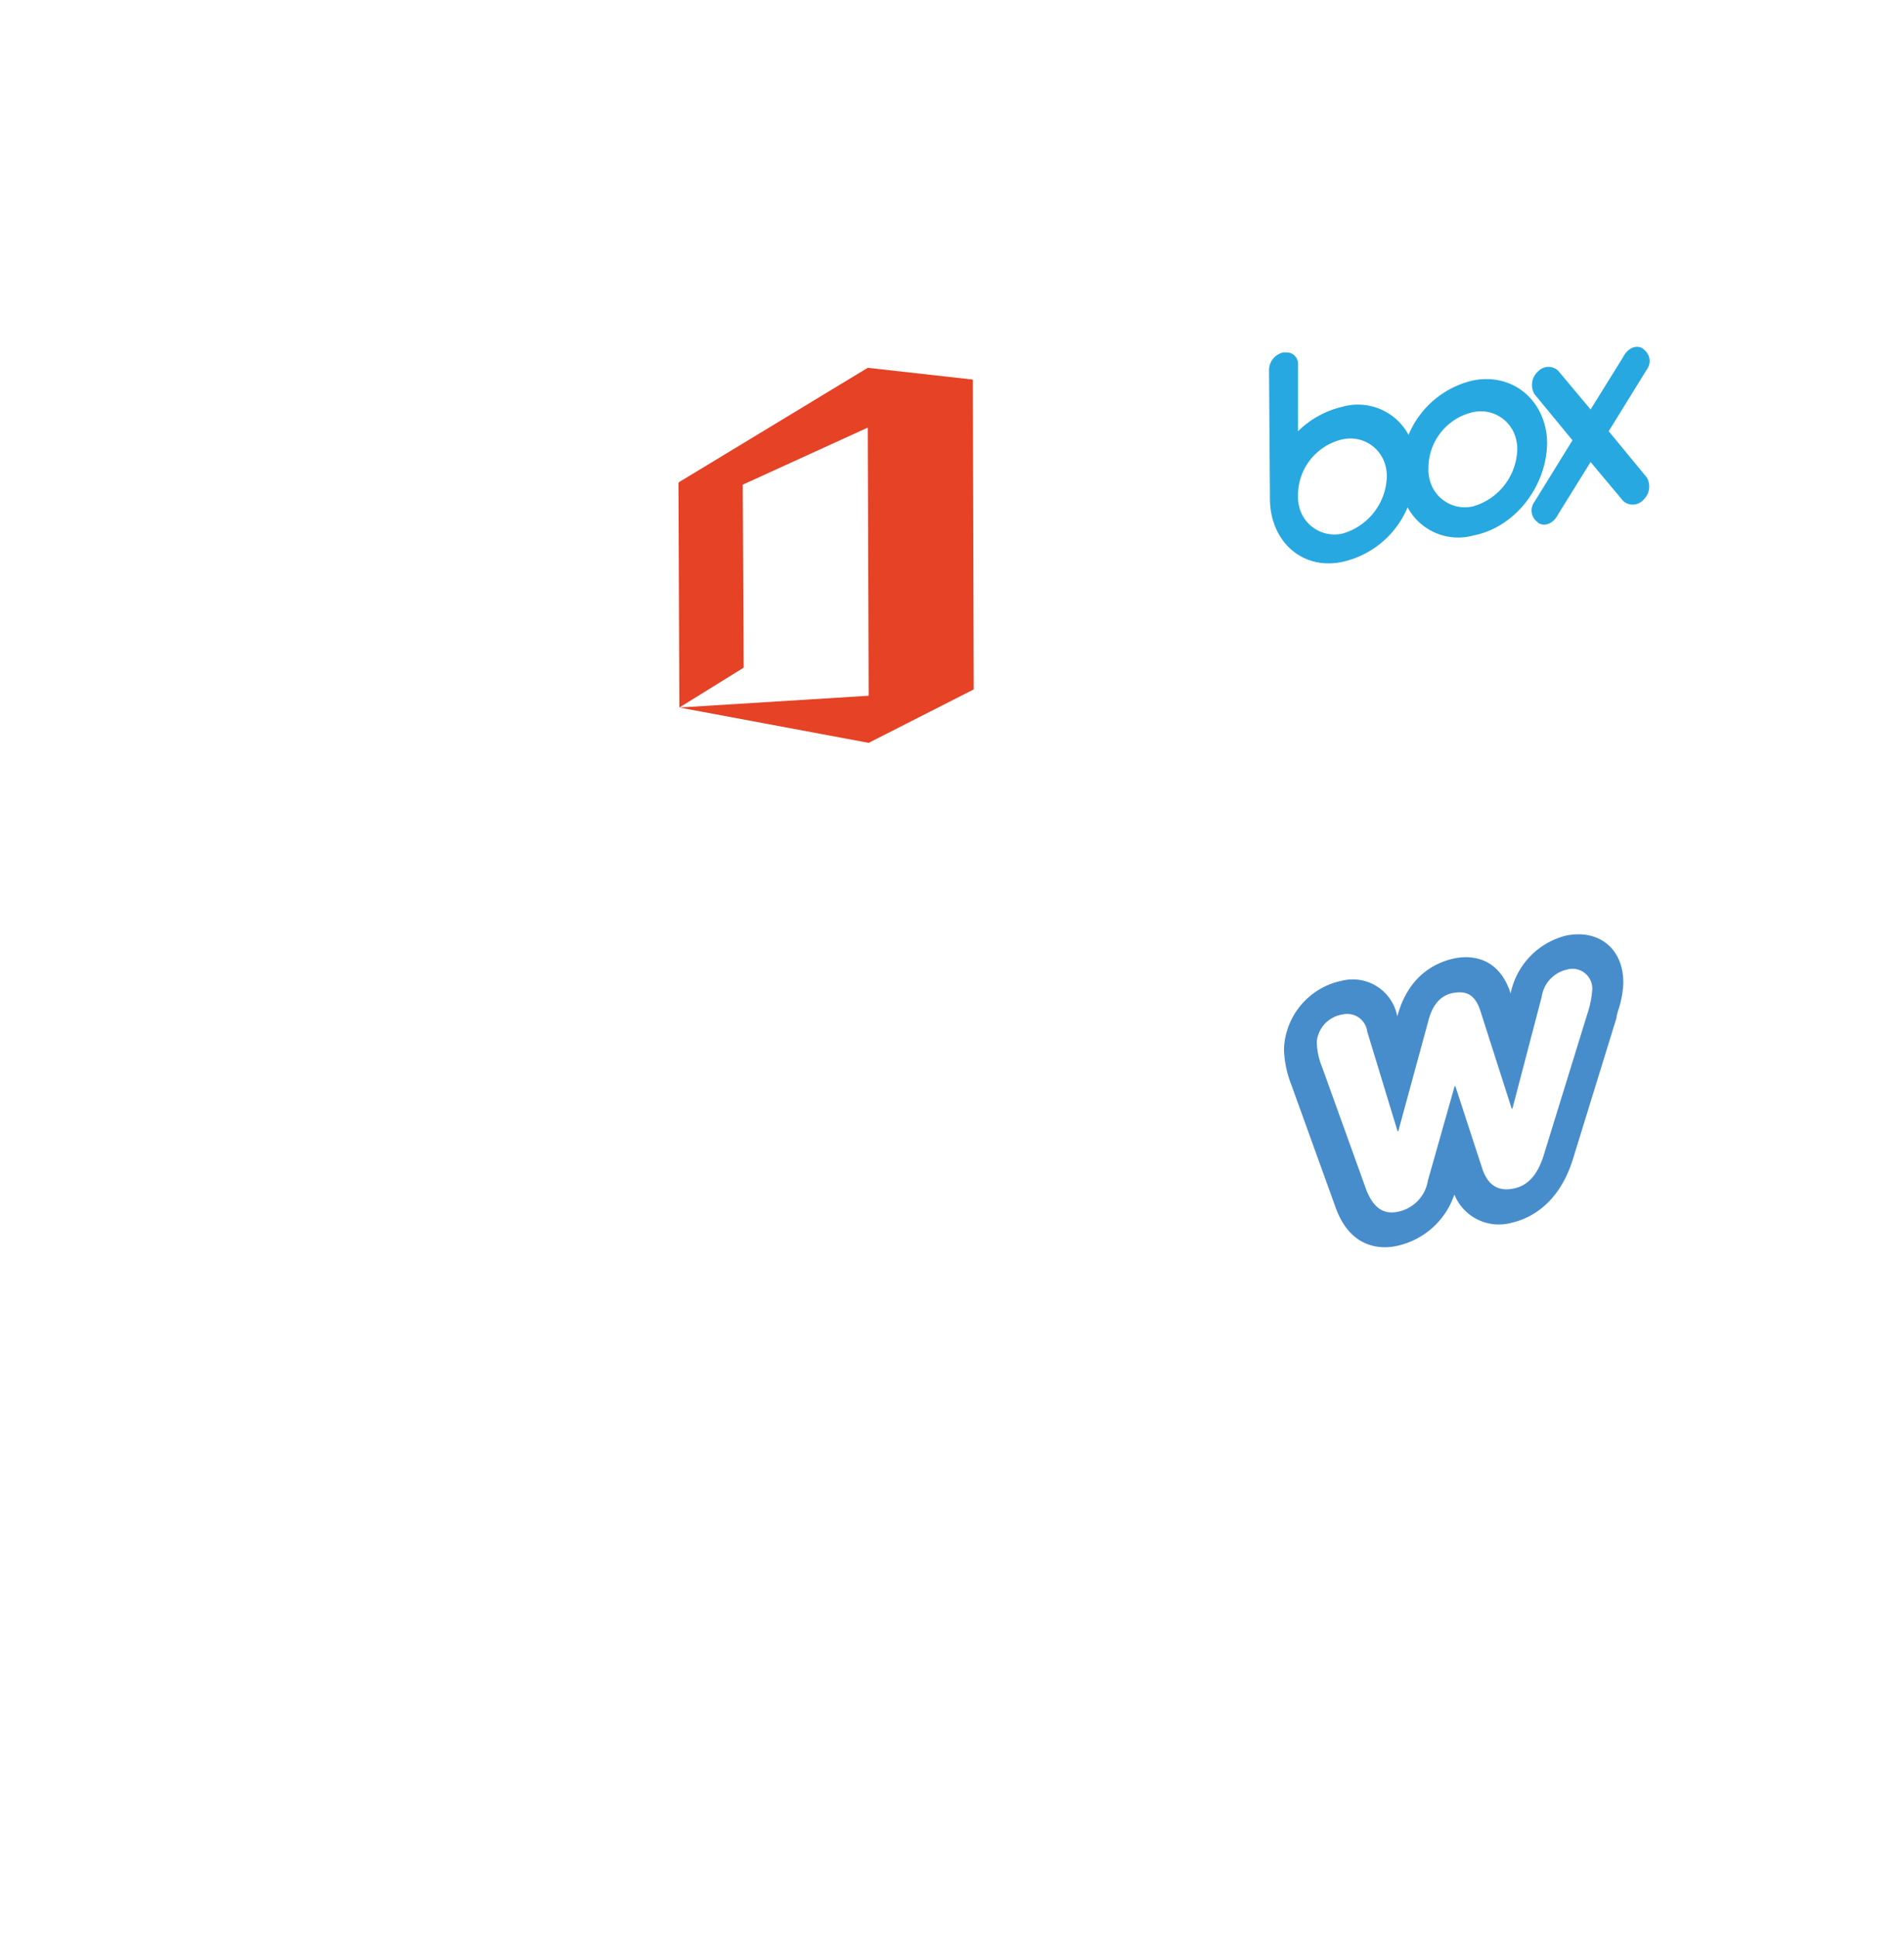<?xml version="1.0" encoding="UTF-8"?>
<svg xmlns="http://www.w3.org/2000/svg" id="Layer_1" width="210.2" height="213.8" viewBox="0 0 210.2 213.8">
  <title>device-apps-desktop-05</title>
  <g id="Layer_2">
    <polygon points="107.5 76.1 107.5 76.1 107.4 41.9 95.8 40.6 75 53.2 74.9 53.3 75 78.1 82.1 73.7 82 53.5 95.8 47.2 95.9 76.8 75 78.1 95.9 82 95.9 82 107.5 76.1" style="fill:#e54226"></polygon>
    <path d="M162.6,42a10.21,10.21,0,0,0-7.1,6,6.34,6.34,0,0,0-7.3-3.1,10.33,10.33,0,0,0-4.9,2.7V40.3h0a1.27,1.27,0,0,0-1.2-1.4h-.4a2,2,0,0,0-1.6,2h0l.1,14.3h0c.1,4.7,3.7,7.8,8.1,6.8a10.21,10.21,0,0,0,7.1-6,6.34,6.34,0,0,0,7.3,3.1c4.6-.9,8.1-5.5,8.1-10.3C170.7,44.3,167.1,41.1,162.6,42ZM148.2,58.9a4,4,0,0,1-4.8-3.1,4.1,4.1,0,0,1-.1-1.1,6.32,6.32,0,0,1,4.9-6.2,4,4,0,0,1,4.8,3.1h0a4.1,4.1,0,0,1,.1,1.1A6.73,6.73,0,0,1,148.2,58.9Zm14.4-3a4,4,0,0,1-4.8-3.1,4.1,4.1,0,0,1-.1-1.1,6.32,6.32,0,0,1,4.9-6.2,4,4,0,0,1,4.8,3.1h0a4.1,4.1,0,0,1,.1,1.1A6.73,6.73,0,0,1,162.6,55.9Z" style="fill:#28a8e0"></path>
    <path d="M181.8,52.7l-4.2-5.1,4.2-6.8h0a1.58,1.58,0,0,0-.3-2.2l-.1-.1c-.7-.5-1.7-.1-2.2.9h0l-3.6,5.8L172,40.9h0a1.57,1.57,0,0,0-2.2.1,2,2,0,0,0-.4,2.5h0l4.2,5.1-4.2,6.8h0a1.58,1.58,0,0,0,.3,2.2h0l.1.1c.7.5,1.7.1,2.2-.9h0l3.6-5.8,3.6,4.3h0a1.57,1.57,0,0,0,2.2-.1A2,2,0,0,0,181.8,52.7Z" style="fill:#28a8e0"></path>
  </g>
  <path d="M172.91,103.27a8.3,8.3,0,0,0-6.14,6.39c-1.39-4.35-4.82-4.18-6.29-3.85s-4.91,1.47-6.22,6.39a5,5,0,0,0-6.13-3.94,8,8,0,0,0-6.38,7.54,11.59,11.59,0,0,0,.81,3.94l4.91,13.6c1.64,4.5,5,4.59,6.79,4.18a8.61,8.61,0,0,0,6.3-5.66,5.3,5.3,0,0,0,6.3,3.12c1.79-.41,5.15-1.81,6.78-7l4.83-15.65v-.16c.08-.17.08-.41.16-.58a10.87,10.87,0,0,0,.58-3C179.29,104.82,176.59,102.53,172.91,103.27Zm2.37,8.52-4.83,15.65c-.57,1.88-1.55,3.44-3.43,3.77-1.72.33-2.78-.49-3.35-2.13l-3-9.18h-.08l-2.95,10.41a4.19,4.19,0,0,1-3.27,3.44c-1.88.41-2.86-.74-3.52-2.38l-4.9-13.6a7.73,7.73,0,0,1-.58-2.79,3.37,3.37,0,0,1,2.87-3,2.22,2.22,0,0,1,2.7,1.89l3.35,11h.08l3.27-12c.41-1.72,1.23-3,2.87-3.28s2.45.5,2.94,2.05l3.44,10.74h.08L170.21,110a3.59,3.59,0,0,1,2.7-2.95,2.19,2.19,0,0,1,2.86,2.37,10.92,10.92,0,0,1-.49,2.38Z" style="fill:#488dcb"></path>
</svg>
